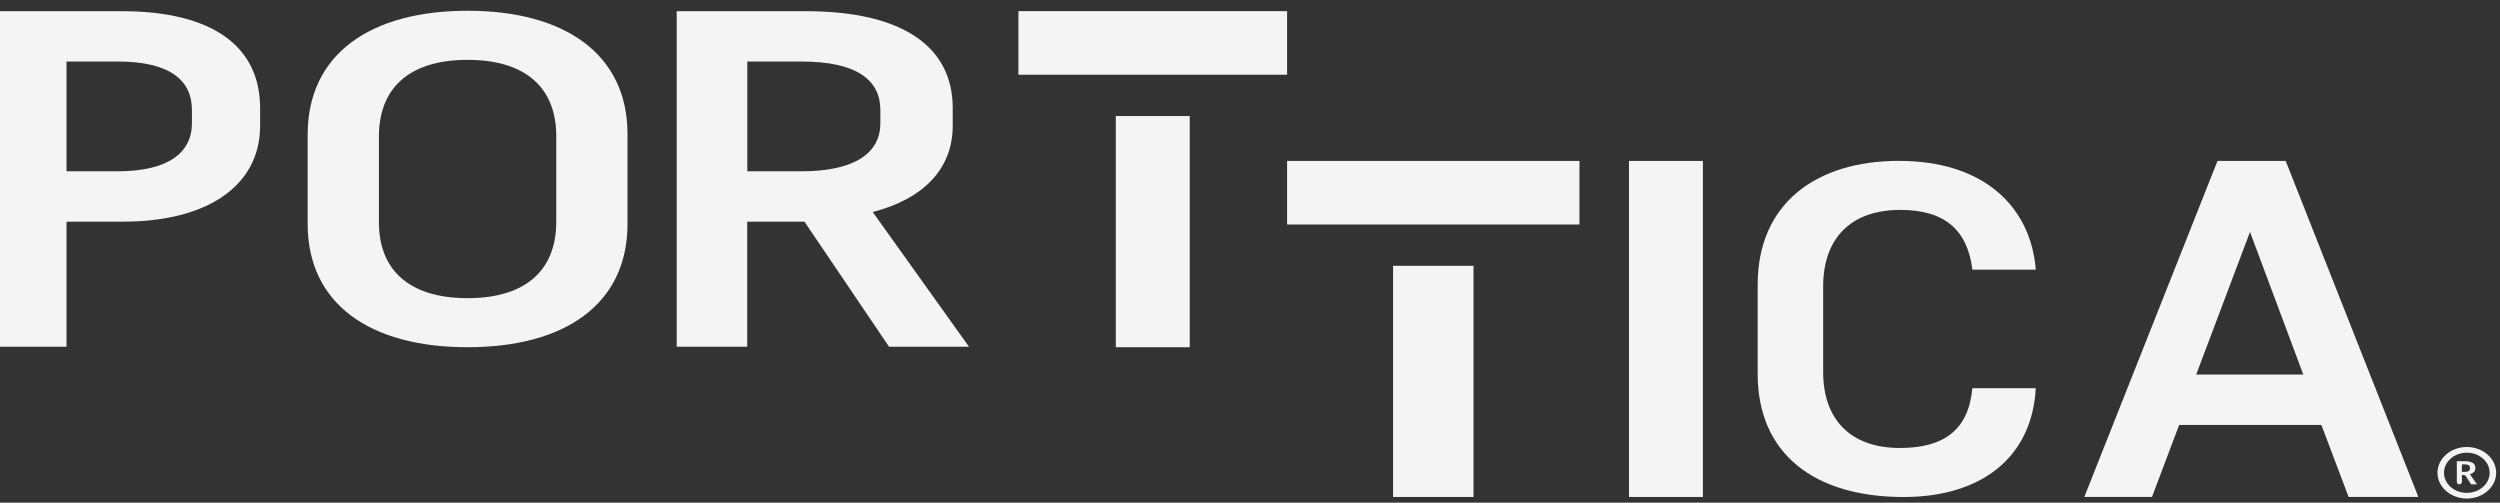 <svg width="189" height="38" viewBox="0 0 189 38" fill="none" xmlns="http://www.w3.org/2000/svg">
<rect x="0" y="0" width="189" height="38" fill="#333333" stroke="none"/>
<path d="M132.88 28.254V21.514C132.88 15.443 137.231 12.162 143.554 12.162C149.877 12.162 153.503 15.514 153.907 20.386H149.113C148.749 17.42 147.058 15.869 143.674 15.869C139.807 15.869 137.832 18.127 137.832 21.656V28.151C137.832 31.609 139.807 33.867 143.631 33.867C147.015 33.867 148.826 32.456 149.11 29.35H153.904C153.621 34.609 149.757 37.574 143.915 37.574C137.188 37.574 132.878 34.328 132.878 28.257L132.88 28.254Z" fill="#F4F4F4"/>
<path d="M175.498 32.126H164.744L162.689 37.569H157.574L167.643 12.167H172.798L182.828 37.569H177.553L175.498 32.126ZM170.099 17.539L166.032 28.316H174.129L170.102 17.539H170.099Z" fill="#F4F4F4"/>
<path d="M128.739 12.167V37.569H123.151V12.167" fill="#F4F4F4"/>
<path d="M5.029 16.756V26.215H0V0.845H9.188C16.046 0.845 19.664 3.491 19.664 8.168V9.507C19.664 14.073 15.631 16.756 9.314 16.756H5.032H5.029ZM5.029 4.651V12.95H8.896C12.72 12.95 14.509 11.537 14.509 9.325V8.31C14.509 6.099 12.889 4.651 8.896 4.651H5.029Z" fill="#F4F4F4"/>
<path d="M23.259 16.923V10.175C23.259 4.099 27.988 0.813 35.35 0.813C42.712 0.813 47.44 4.099 47.44 10.14V16.923C47.44 22.999 42.709 26.25 35.35 26.25C27.991 26.25 23.259 22.999 23.259 16.923ZM28.646 10.317V16.817C28.646 20.28 30.793 22.541 35.35 22.541C39.907 22.541 42.053 20.28 42.053 16.782V10.283C42.053 6.786 39.907 4.525 35.35 4.525C30.793 4.525 28.646 6.786 28.646 10.317Z" fill="#F4F4F4"/>
<path d="M56.496 26.215H51.158V0.845H60.907C68.186 0.845 72.025 3.491 72.025 8.168V9.507C72.025 12.734 69.864 15.017 65.979 16.031L73.258 26.215H67.213L60.816 16.756H56.491V26.215H56.496ZM56.496 4.651V12.95H60.598C64.657 12.95 66.555 11.537 66.555 9.325V8.31C66.555 6.099 64.834 4.651 60.598 4.651H56.496Z" fill="#F4F4F4"/>
<path d="M111.396 20.095H105.316V37.571H111.396V20.095Z" fill="#F4F4F4"/>
<path d="M119.407 12.165H97.305V16.972H119.407V12.165Z" fill="#F4F4F4"/>
<path d="M89.943 8.773H84.355V26.25H89.943V8.773Z" fill="#F4F4F4"/>
<path d="M97.305 0.843H76.993V5.65H97.305V0.843Z" fill="#F4F4F4"/>
<path d="M186.492 37.69C185.27 37.69 184.273 36.815 184.273 35.742C184.273 34.668 185.27 33.793 186.492 33.793C187.714 33.793 188.71 34.668 188.71 35.742C188.71 36.815 187.714 37.69 186.492 37.69ZM186.492 34.222C185.541 34.222 184.766 34.904 184.766 35.742C184.766 36.579 185.539 37.261 186.492 37.261C187.445 37.261 188.218 36.579 188.218 35.742C188.218 34.904 187.445 34.222 186.492 34.222Z" fill="#F4F4F4"/>
<path d="M186.42 36.003C186.386 35.948 186.323 35.914 186.257 35.914H186.12V36.429C186.12 36.532 186.034 36.616 185.928 36.616C185.822 36.616 185.736 36.532 185.736 36.429V34.867H186.337C186.867 34.867 187.138 35.035 187.138 35.382C187.138 35.621 187.004 35.761 186.729 35.855L187.259 36.616H186.815L186.423 36.003H186.42ZM186.117 35.673H186.357C186.598 35.673 186.732 35.589 186.732 35.38C186.732 35.19 186.606 35.109 186.326 35.109H186.117V35.673Z" fill="#F4F4F4"/>
</svg>
